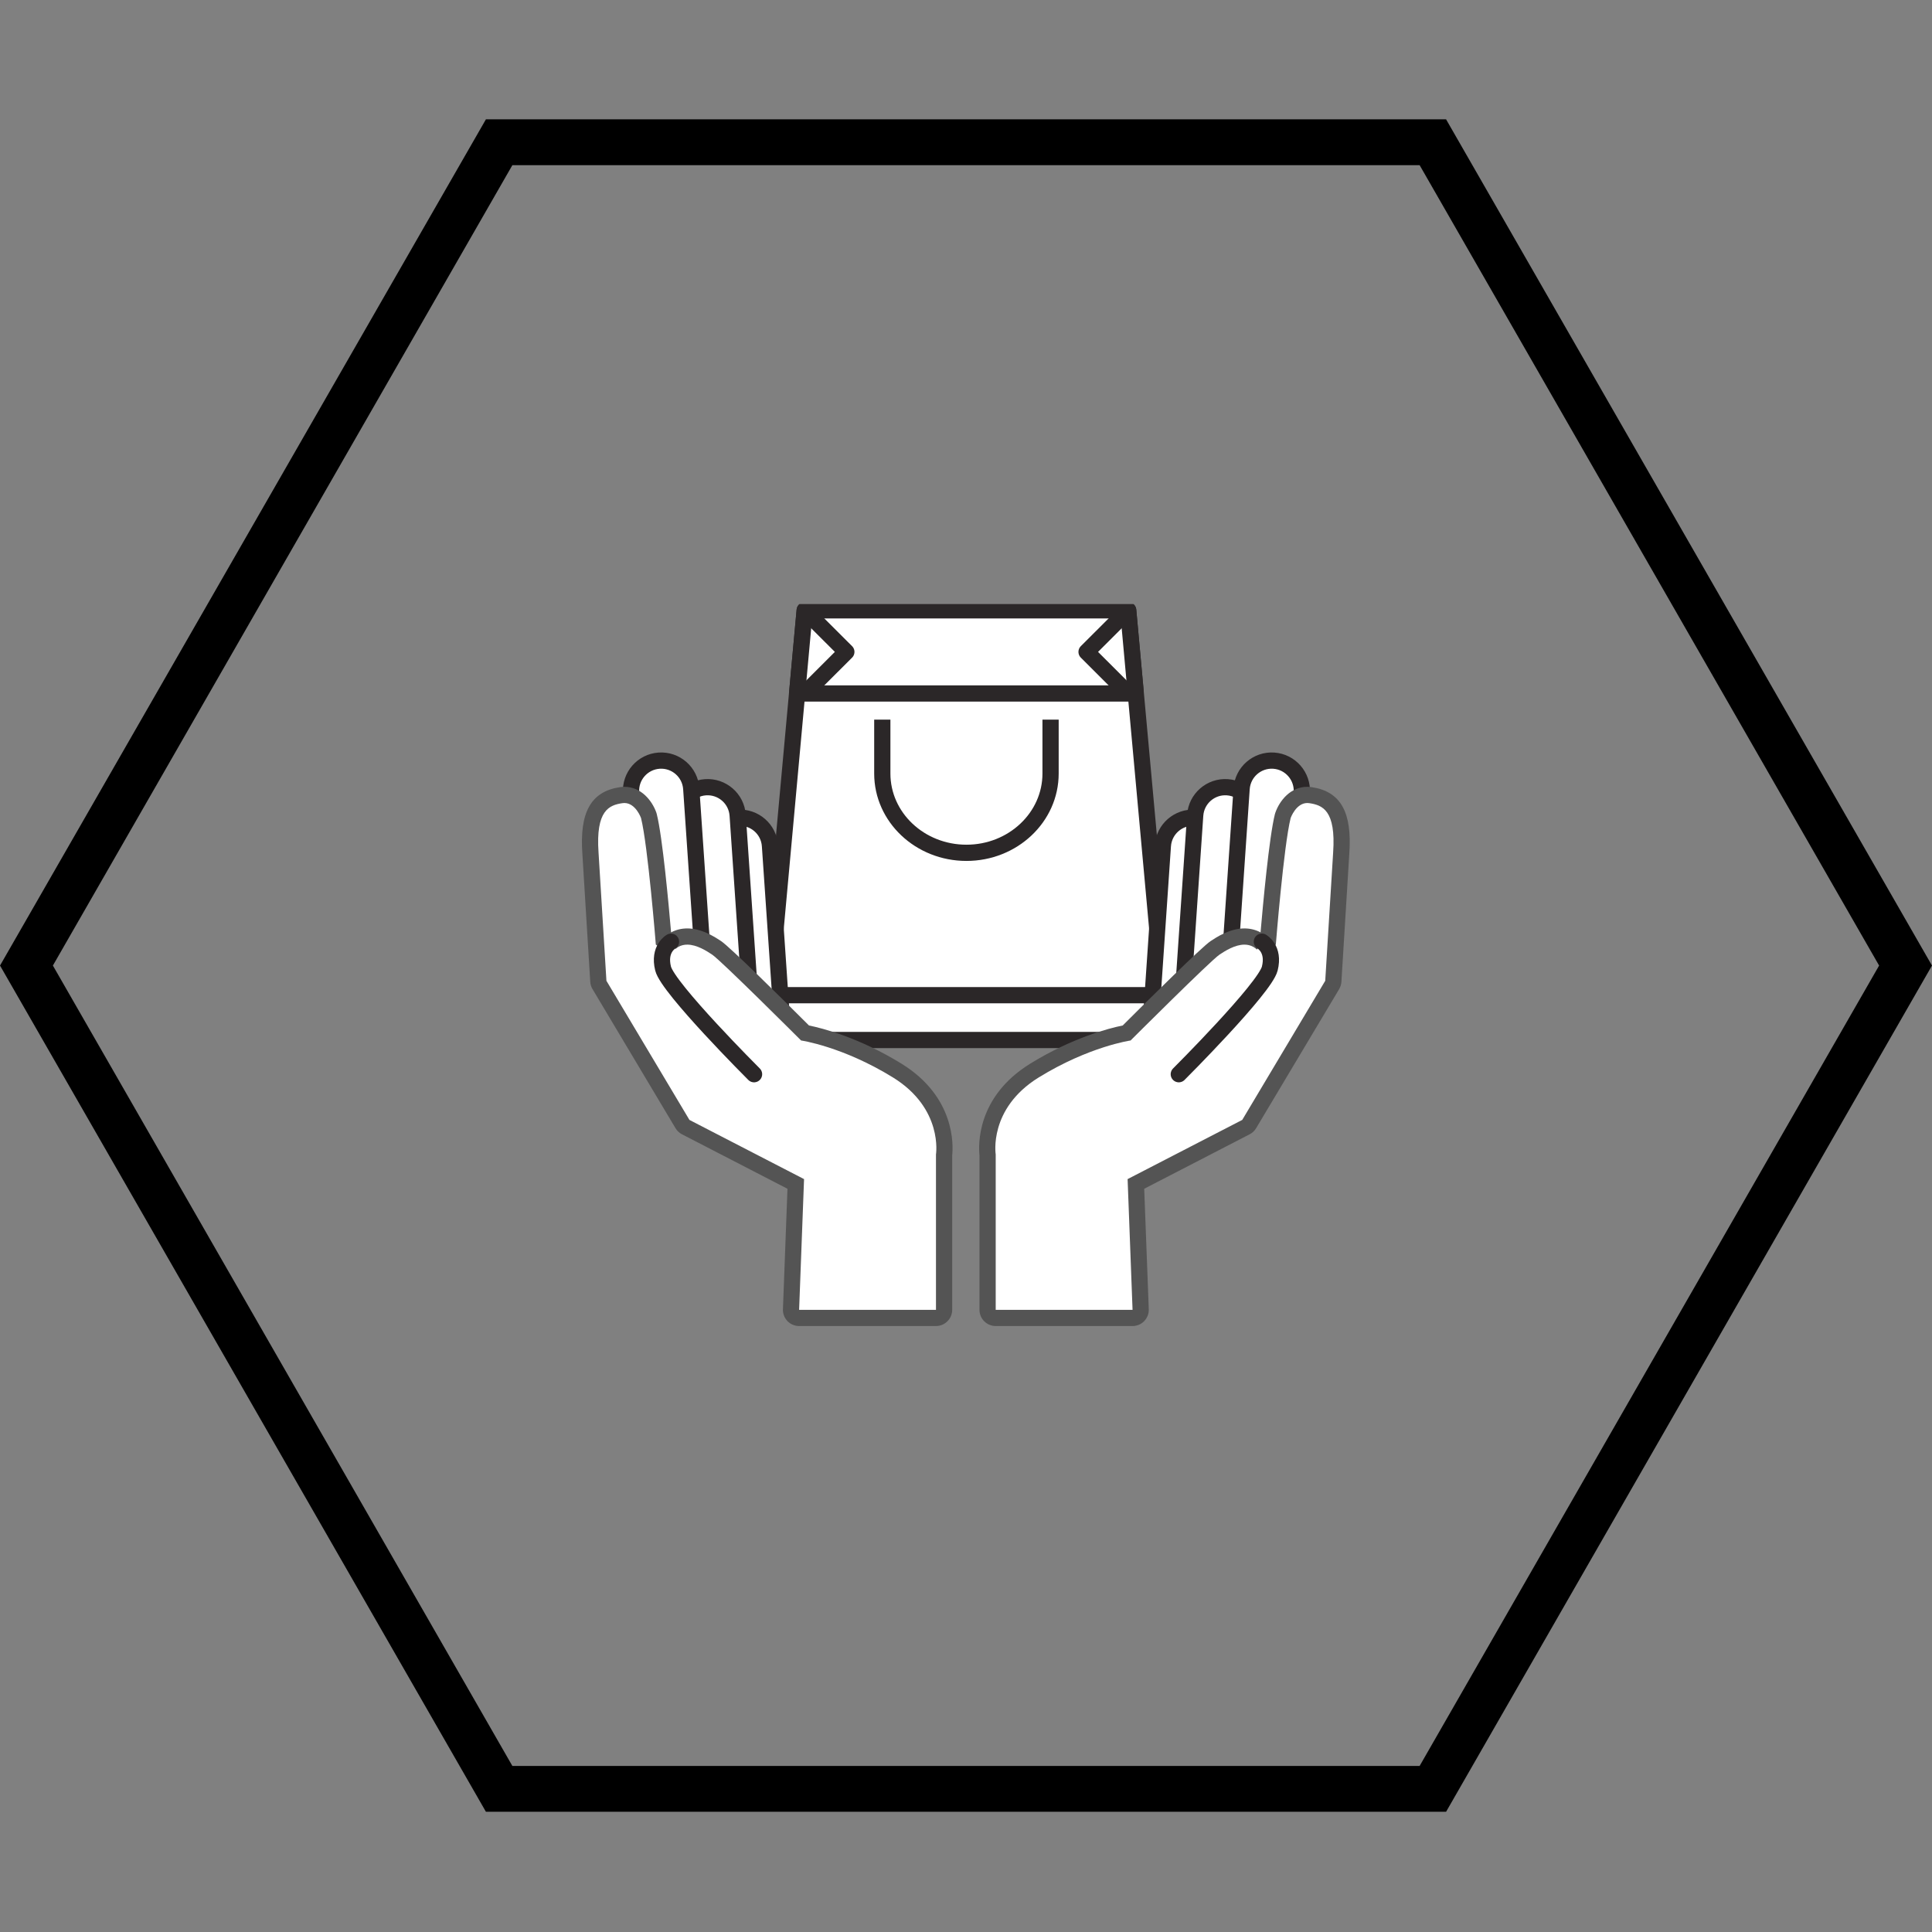 <svg xmlns="http://www.w3.org/2000/svg" xmlns:xlink="http://www.w3.org/1999/xlink" width="500" zoomAndPan="magnify" viewBox="0 0 375 375" height="500" preserveAspectRatio="xMidYMid meet" version="1.0"><rect x="0" y="0" width="375" height="375" fill="#808080" stroke="none"/><defs><clipPath id="442758145a"><path d="M 0 23.164 L 375 23.164 L 375 351.664 L 0 351.664 Z M 0 23.164 " clip-rule="nonzero"/></clipPath><clipPath id="5a73f2da98"><path d="M 146 117.273 L 229 117.273 L 229 204 L 146 204 Z M 146 117.273 " clip-rule="nonzero"/></clipPath><clipPath id="75911d9225"><path d="M 153 117.273 L 222 117.273 L 222 137 L 153 137 Z M 153 117.273 " clip-rule="nonzero"/></clipPath><clipPath id="d21340ce4a"><path d="M 154 117.273 L 166 117.273 L 166 137 L 154 137 Z M 154 117.273 " clip-rule="nonzero"/></clipPath><clipPath id="e502917fbf"><path d="M 209 117.273 L 221 117.273 L 221 137 L 209 137 Z M 209 117.273 " clip-rule="nonzero"/></clipPath><clipPath id="dd90f3ce73"><path d="M 112.5 152 L 185 152 L 185 257.523 L 112.5 257.523 Z M 112.5 152 " clip-rule="nonzero"/></clipPath><clipPath id="3b66c55dcf"><path d="M 190 152 L 262 152 L 262 257.523 L 190 257.523 Z M 190 152 " clip-rule="nonzero"/></clipPath></defs><g clip-path="url(#442758145a)"><path fill="#000000" d="M 280.684 23.164 L 94.316 23.164 L 0.004 187.414 L 94.316 351.664 L 280.684 351.664 L 374.996 187.414 L 280.684 23.164 M 275.551 342.766 L 99.449 342.766 L 10.266 187.414 L 99.449 32.062 L 275.551 32.062 L 364.734 187.414 L 275.551 342.766 " fill-opacity="1" fill-rule="nonzero"/></g><path fill="#ffffff" d="M 226.445 202.133 L 148.492 202.133 L 156.102 118.922 L 218.84 118.922 L 226.445 202.133 " fill-opacity="1" fill-rule="nonzero"/><g clip-path="url(#5a73f2da98)"><path stroke-linecap="butt" transform="matrix(0.063, 0, 0, -0.063, 53.646, 320.214)" fill="none" stroke-linejoin="round" d="M 2745.211 1878.576 L 1506.796 1878.576 L 1627.684 3202.399 L 2624.386 3202.399 Z M 2745.211 1878.576 " stroke="#2b2728" stroke-width="50" stroke-opacity="1" stroke-miterlimit="10"/></g><path fill="#ffffff" d="M 220.309 135.027 L 218.84 118.922 L 156.102 118.922 L 154.629 135.027 L 220.309 135.027 " fill-opacity="1" fill-rule="nonzero"/><g clip-path="url(#75911d9225)"><path stroke-linecap="butt" transform="matrix(0.063, 0, 0, -0.063, 53.646, 320.214)" fill="none" stroke-linejoin="round" d="M 2647.719 2946.173 L 2624.386 3202.399 L 1627.684 3202.399 L 1604.288 2946.173 Z M 2647.719 2946.173 " stroke="#2b2728" stroke-width="50" stroke-opacity="1" stroke-miterlimit="10"/></g><g clip-path="url(#d21340ce4a)"><path stroke-linecap="butt" transform="matrix(0.063, 0, 0, -0.063, 53.646, 320.214)" fill="none" stroke-linejoin="round" d="M 1627.684 3202.399 L 1756.018 3074.317 L 1627.684 2946.173 " stroke="#2b2728" stroke-width="50" stroke-opacity="1" stroke-miterlimit="10"/></g><g clip-path="url(#e502917fbf)"><path stroke-linecap="butt" transform="matrix(0.063, 0, 0, -0.063, 53.646, 320.214)" fill="none" stroke-linejoin="round" d="M 2624.386 3202.399 L 2496.113 3074.317 L 2624.386 2946.173 " stroke="#2b2728" stroke-width="50" stroke-opacity="1" stroke-miterlimit="10"/></g><path stroke-linecap="butt" transform="matrix(0.063, 0, 0, -0.063, 53.646, 320.214)" fill="none" stroke-linejoin="round" d="M 1521.379 2016.601 L 2730.69 2016.601 " stroke="#2b2728" stroke-width="50" stroke-opacity="1" stroke-miterlimit="10"/><path stroke-linecap="butt" transform="matrix(0.063, 0, 0, -0.063, 53.646, 320.214)" fill-opacity="1" fill="#ffffff" fill-rule="nonzero" stroke-linejoin="round" d="M 2385.217 2865.695 L 2385.217 2699.58 C 2385.217 2564.724 2269.17 2455.286 2126.004 2455.286 C 1982.775 2455.286 1866.79 2564.724 1866.79 2699.58 L 1866.79 2865.695 " stroke="#2b2728" stroke-width="50" stroke-opacity="1" stroke-miterlimit="10"/><path fill="#ffffff" d="M 152.211 205.977 C 152.426 209.203 149.996 211.988 146.773 212.207 C 143.543 212.426 140.758 209.996 140.535 206.777 L 137.703 165.316 C 137.477 162.098 139.914 159.309 143.137 159.094 C 146.359 158.875 149.152 161.301 149.367 164.52 L 152.211 205.977 " fill-opacity="1" fill-rule="nonzero"/><path stroke-linecap="round" transform="matrix(0.063, 0, 0, -0.063, 53.646, 320.214)" fill="none" stroke-linejoin="round" d="M 1565.874 1817.425 C 1569.288 1766.093 1530.688 1721.783 1479.491 1718.303 C 1428.169 1714.823 1383.922 1753.478 1380.385 1804.686 L 1335.394 2464.297 C 1331.794 2515.505 1370.518 2559.877 1421.715 2563.295 C 1472.913 2566.775 1517.284 2528.183 1520.697 2476.975 Z M 1565.874 1817.425 " stroke="#2b2728" stroke-width="50" stroke-opacity="1" stroke-miterlimit="10"/><path fill="#ffffff" d="M 145.938 200.074 C 146.164 203.293 143.727 206.078 140.504 206.297 C 137.281 206.52 134.488 204.094 134.273 200.875 L 131.434 159.406 C 131.215 156.191 133.648 153.406 136.867 153.184 C 140.094 152.965 142.883 155.391 143.105 158.617 L 145.938 200.074 " fill-opacity="1" fill-rule="nonzero"/><path stroke-linecap="round" transform="matrix(0.063, 0, 0, -0.063, 53.646, 320.214)" fill="none" stroke-linejoin="round" d="M 1466.21 1911.327 C 1469.81 1860.119 1431.086 1815.81 1379.889 1812.329 C 1328.691 1808.787 1284.321 1847.379 1280.907 1898.587 L 1235.792 2558.323 C 1232.317 2609.469 1270.978 2653.779 1322.113 2657.321 C 1373.373 2660.801 1417.682 2622.209 1421.219 2570.877 Z M 1466.21 1911.327 " stroke="#2b2728" stroke-width="50" stroke-opacity="1" stroke-miterlimit="10"/><path fill="#ffffff" d="M 136.938 194.93 C 137.164 198.145 134.727 200.938 131.504 201.156 C 128.281 201.379 125.484 198.945 125.266 195.727 L 122.434 154.266 C 122.211 151.047 124.641 148.258 127.863 148.035 C 131.094 147.816 133.883 150.25 134.102 153.469 L 136.938 194.93 " fill-opacity="1" fill-rule="nonzero"/><path stroke-linecap="round" transform="matrix(0.063, 0, 0, -0.063, 53.646, 320.214)" fill="none" stroke-linejoin="round" d="M 1323.23 1993.173 C 1326.83 1942.027 1288.106 1897.593 1236.909 1894.113 C 1185.711 1890.571 1141.278 1929.287 1137.803 1980.495 L 1092.812 2640.107 C 1089.274 2691.314 1127.874 2735.686 1179.071 2739.229 C 1230.393 2742.709 1274.702 2703.992 1278.177 2652.784 Z M 1323.23 1993.173 " stroke="#2b2728" stroke-width="50" stroke-opacity="1" stroke-miterlimit="10"/><path fill="#ffffff" d="M 155.109 255.812 C 154.68 255.812 154.27 255.637 153.977 255.328 C 153.68 255.02 153.523 254.605 153.535 254.176 L 154.453 229.801 L 133.098 218.77 C 132.832 218.633 132.617 218.43 132.465 218.172 L 116.359 191.176 C 116.227 190.957 116.152 190.715 116.141 190.465 L 114.605 165.566 C 113.977 156.605 117.09 154.875 120.539 154.34 C 120.754 154.309 120.965 154.293 121.18 154.293 C 123.805 154.293 125.387 156.781 125.906 158.246 C 125.922 158.297 125.938 158.344 125.953 158.391 C 127.168 163.266 128.508 178.805 128.809 182.469 L 129.859 183.188 C 131.043 182.047 132.379 181.777 133.398 181.777 C 135.785 181.777 138.023 183.27 139.102 183.984 C 140.801 185.117 152.973 197.227 156.246 200.492 C 158.25 200.863 165.527 202.477 174.156 207.801 C 184.145 213.961 183.402 222.898 183.246 224.18 L 183.246 254.238 C 183.246 255.105 182.539 255.812 181.672 255.812 L 155.109 255.812 " fill-opacity="1" fill-rule="nonzero"/><g clip-path="url(#dd90f3ce73)"><path fill="#545454" d="M 121.18 152.719 C 120.891 152.719 120.594 152.746 120.301 152.789 C 114.715 153.648 112.473 157.629 113.035 165.695 L 114.566 190.559 C 114.598 191.062 114.746 191.547 115.004 191.98 L 131.113 218.977 C 131.414 219.484 131.848 219.895 132.371 220.164 L 152.848 230.738 L 151.969 254.121 C 151.93 254.977 152.25 255.805 152.844 256.422 C 153.434 257.035 154.254 257.383 155.109 257.383 L 181.672 257.383 C 183.402 257.383 184.82 255.973 184.82 254.238 L 184.82 224.262 C 185.02 222.402 185.48 212.938 174.98 206.461 C 166.754 201.391 159.66 199.578 157.023 199.047 C 151.969 193.996 141.688 183.816 139.977 182.676 C 138.137 181.457 135.922 180.207 133.398 180.207 C 132.266 180.207 131.203 180.473 130.258 180.973 C 129.809 175.758 128.609 162.52 127.477 158.008 C 127.449 157.91 127.426 157.816 127.395 157.723 C 126.574 155.418 124.461 152.719 121.18 152.719 Z M 121.18 155.863 C 123.395 155.863 124.422 158.773 124.422 158.773 C 125.762 164.133 127.297 183.352 127.297 183.352 L 130.176 185.293 C 131.07 183.848 132.215 183.352 133.398 183.352 C 135.254 183.352 137.176 184.59 138.23 185.293 C 139.957 186.441 155.492 201.957 155.492 201.957 C 155.492 201.957 163.543 203.105 173.324 209.133 C 183.105 215.176 181.672 224.074 181.672 224.074 L 181.672 254.238 L 155.109 254.238 L 156.066 228.863 L 133.82 217.375 L 117.707 190.371 L 116.176 165.473 C 115.602 157.238 118.285 156.277 120.777 155.898 C 120.914 155.875 121.047 155.863 121.18 155.863 " fill-opacity="1" fill-rule="nonzero"/></g><path stroke-linecap="round" transform="matrix(0.063, 0, 0, -0.063, 53.646, 320.214)" fill-opacity="1" fill="#ffffff" fill-rule="nonzero" stroke-linejoin="round" d="M 1215.809 2181.473 C 1215.809 2181.473 1176.217 2159.722 1191.421 2098.696 C 1206.625 2037.731 1471.672 1773.178 1471.672 1773.178 " stroke="#2b2728" stroke-width="50" stroke-opacity="1" stroke-miterlimit="10"/><path fill="#ffffff" d="M 222.73 205.977 C 222.512 209.203 224.945 211.988 228.164 212.207 C 231.391 212.426 234.18 209.996 234.402 206.777 L 237.234 165.316 C 237.453 162.098 235.023 159.309 231.801 159.094 C 228.578 158.875 225.785 161.301 225.562 164.52 L 222.73 205.977 " fill-opacity="1" fill-rule="nonzero"/><path stroke-linecap="round" transform="matrix(0.063, 0, 0, -0.063, 53.646, 320.214)" fill="none" stroke-linejoin="round" d="M 2686.195 1817.425 C 2682.72 1766.093 2721.381 1721.783 2772.517 1718.303 C 2823.776 1714.823 2868.085 1753.478 2871.622 1804.686 L 2916.614 2464.297 C 2920.089 2515.505 2881.489 2559.877 2830.292 2563.295 C 2779.095 2566.775 2734.724 2528.183 2731.186 2476.975 Z M 2686.195 1817.425 " stroke="#2b2728" stroke-width="50" stroke-opacity="1" stroke-miterlimit="10"/><path fill="#ffffff" d="M 228.992 200.074 C 228.773 203.293 231.211 206.078 234.434 206.297 C 237.656 206.52 240.449 204.094 240.664 200.875 L 243.504 159.406 C 243.723 156.191 241.293 153.406 238.062 153.184 C 234.84 152.965 232.055 155.391 231.832 158.617 L 228.992 200.074 " fill-opacity="1" fill-rule="nonzero"/><path stroke-linecap="round" transform="matrix(0.063, 0, 0, -0.063, 53.646, 320.214)" fill="none" stroke-linejoin="round" d="M 2785.673 1911.327 C 2782.197 1860.119 2820.921 1815.81 2872.119 1812.329 C 2923.316 1808.787 2967.687 1847.379 2971.1 1898.587 L 3016.216 2558.323 C 3019.691 2609.469 2981.091 2653.779 2929.77 2657.321 C 2878.572 2660.801 2834.326 2622.209 2830.788 2570.877 Z M 2785.673 1911.327 " stroke="#2b2728" stroke-width="50" stroke-opacity="1" stroke-miterlimit="10"/><path fill="#ffffff" d="M 238 194.93 C 237.773 198.145 240.211 200.938 243.441 201.156 C 246.656 201.379 249.453 198.945 249.664 195.727 L 252.504 154.266 C 252.723 151.047 250.289 148.258 247.07 148.035 C 243.844 147.816 241.055 150.25 240.836 153.469 L 238 194.93 " fill-opacity="1" fill-rule="nonzero"/><path stroke-linecap="round" transform="matrix(0.063, 0, 0, -0.063, 53.646, 320.214)" fill="none" stroke-linejoin="round" d="M 2928.777 1993.173 C 2925.178 1942.027 2963.901 1897.593 3015.223 1894.113 C 3066.296 1890.571 3110.729 1929.287 3114.08 1980.495 L 3159.196 2640.107 C 3162.671 2691.314 3124.009 2735.686 3072.874 2739.229 C 3021.615 2742.709 2977.306 2703.992 2973.83 2652.784 Z M 2928.777 1993.173 " stroke="#2b2728" stroke-width="50" stroke-opacity="1" stroke-miterlimit="10"/><path fill="#ffffff" d="M 193.266 255.812 C 192.398 255.812 191.691 255.105 191.691 254.238 L 191.691 224.18 C 191.527 222.898 190.797 213.961 200.781 207.801 C 209.41 202.477 216.688 200.863 218.691 200.492 C 221.957 197.227 234.137 185.117 235.836 183.984 C 236.906 183.27 239.152 181.777 241.539 181.777 C 242.559 181.777 243.887 182.047 245.078 183.188 L 246.133 182.469 C 246.438 178.805 247.766 163.266 248.992 158.391 C 249.004 158.34 249.016 158.297 249.031 158.246 C 249.551 156.781 251.125 154.293 253.758 154.293 C 253.973 154.293 254.184 154.309 254.398 154.34 C 257.848 154.875 260.957 156.605 260.336 165.582 L 258.797 190.465 C 258.781 190.715 258.703 190.957 258.578 191.176 L 242.469 218.172 C 242.32 218.43 242.098 218.633 241.84 218.77 L 220.477 229.801 L 221.402 254.176 C 221.422 254.605 221.258 255.02 220.961 255.328 C 220.668 255.637 220.258 255.812 219.828 255.812 L 193.266 255.812 " fill-opacity="1" fill-rule="nonzero"/><g clip-path="url(#3b66c55dcf)"><path fill="#545454" d="M 253.758 152.719 C 250.477 152.719 248.363 155.418 247.551 157.723 C 247.52 157.816 247.488 157.91 247.461 158.008 C 246.328 162.52 245.125 175.758 244.672 180.973 C 243.73 180.473 242.672 180.207 241.539 180.207 C 238.676 180.207 236.07 181.941 234.961 182.676 C 233.254 183.816 222.969 193.996 217.914 199.047 C 215.277 199.578 208.184 201.391 199.957 206.461 C 189.465 212.938 189.918 222.41 190.117 224.262 L 190.117 254.238 C 190.117 255.973 191.527 257.383 193.266 257.383 L 219.828 257.383 C 220.684 257.383 221.504 257.035 222.094 256.422 C 222.688 255.805 223.008 254.977 222.977 254.121 L 222.09 230.738 L 242.559 220.164 C 243.082 219.895 243.523 219.484 243.816 218.977 L 259.934 191.98 C 260.184 191.547 260.336 191.062 260.367 190.559 L 261.902 165.66 C 262.461 157.629 260.223 153.648 254.637 152.789 C 254.344 152.746 254.047 152.719 253.758 152.719 Z M 253.758 155.863 C 253.891 155.863 254.02 155.875 254.16 155.898 C 256.652 156.277 259.332 157.238 258.762 165.473 L 257.227 190.371 L 241.117 217.375 L 218.867 228.863 L 219.828 254.238 L 193.266 254.238 L 193.266 224.074 C 193.266 224.074 191.832 215.176 201.613 209.133 C 211.395 203.105 219.445 201.957 219.445 201.957 C 219.445 201.957 234.98 186.441 236.703 185.293 C 237.762 184.59 239.684 183.352 241.539 183.352 C 242.715 183.352 243.867 183.848 244.762 185.293 L 247.637 183.352 C 247.637 183.352 249.168 164.133 250.516 158.773 C 250.516 158.773 251.543 155.863 253.758 155.863 " fill-opacity="1" fill-rule="nonzero"/></g><path stroke-linecap="round" transform="matrix(0.063, 0, 0, -0.063, 53.646, 320.214)" fill-opacity="1" fill="#ffffff" fill-rule="nonzero" stroke-linejoin="round" d="M 3036.198 2181.473 C 3036.198 2181.473 3075.915 2159.722 3060.587 2098.696 C 3045.382 2037.731 2780.274 1773.178 2780.274 1773.178 " stroke="#2b2728" stroke-width="50" stroke-opacity="1" stroke-miterlimit="10"/></svg>